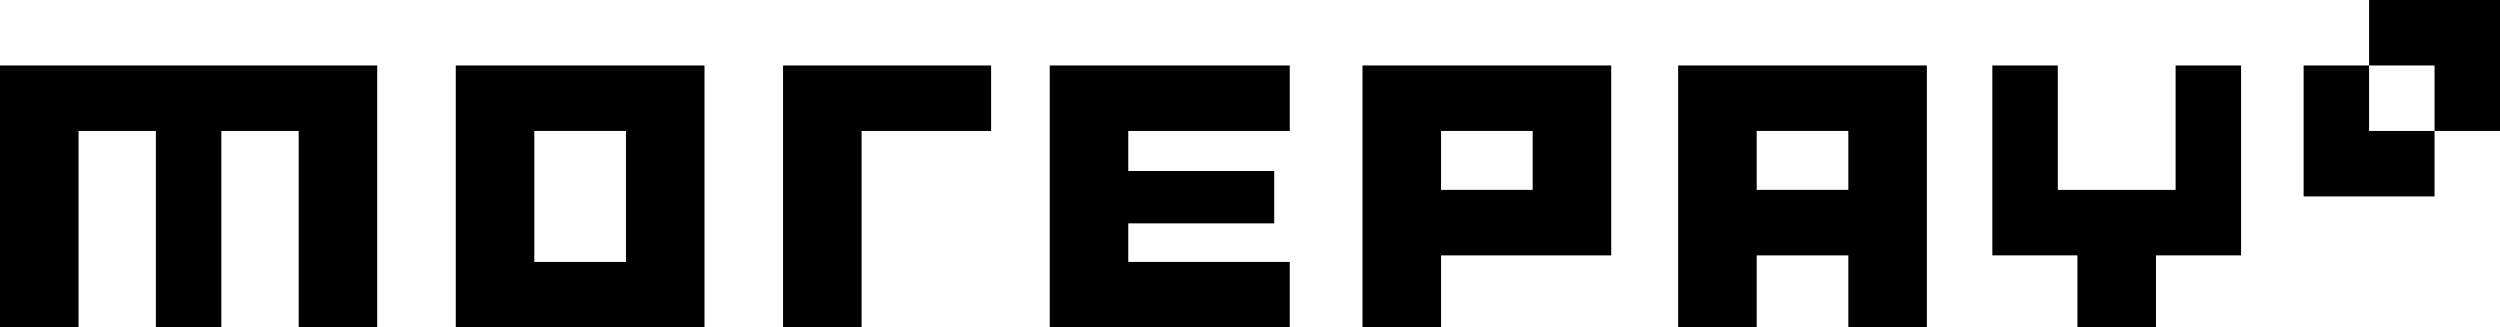 <?xml version="1.0" encoding="UTF-8"?> <svg xmlns="http://www.w3.org/2000/svg" viewBox="0 0 774 101.362"> <g id="Слой_2" data-name="Слой 2"> <g id="Слой_1-2" data-name="Слой 1"> <polygon points="242.432 20.273 242.432 101.362 266.751 101.362 266.751 40.546 306.847 40.546 306.847 20.273 242.432 20.273"></polygon> <polygon points="324.997 20.273 324.997 101.362 349.315 101.362 399.307 101.362 399.307 81.089 349.315 81.089 349.315 69.154 394.497 69.154 394.497 52.937 349.315 52.937 349.315 40.546 399.307 40.546 399.307 20.273 324.997 20.273"></polygon> <polygon points="673.571 20.273 673.571 58.791 637.093 58.791 637.093 20.273 616.828 20.273 616.828 79.063 643.173 79.063 643.173 101.362 667.491 101.362 667.491 79.063 693.837 79.063 693.837 20.273 673.571 20.273"></polygon> <path d="M421.826,20.274v81.088H446.144v-22.299H498.834v-58.789Zm52.69,38.517H446.144v-18.245H474.516Z"></path> <path d="M141.106,101.362h77.008v-81.088H141.106Zm52.689-20.273H165.423v-40.543h28.372Z"></path> <polygon points="0 20.273 0 101.362 24.318 101.362 24.318 40.546 48.261 40.546 48.261 101.362 68.526 101.362 68.526 40.546 92.469 40.546 92.469 101.362 116.787 101.362 116.787 20.273 0 20.273"></polygon> <path d="M519.554,20.274v81.088h24.319v-22.299h28.371v22.299h24.319v-81.088Zm52.69,38.517H543.872v-18.245H572.244Z"></path> <polygon points="733.468 20.273 713.202 20.273 713.202 60.818 753.734 60.818 753.734 40.544 733.468 40.544 733.468 20.273"></polygon> <polygon points="733.468 0 733.468 20.272 753.734 20.272 753.734 40.545 774 40.545 774 0 733.468 0"></polygon> </g> </g> </svg> 
